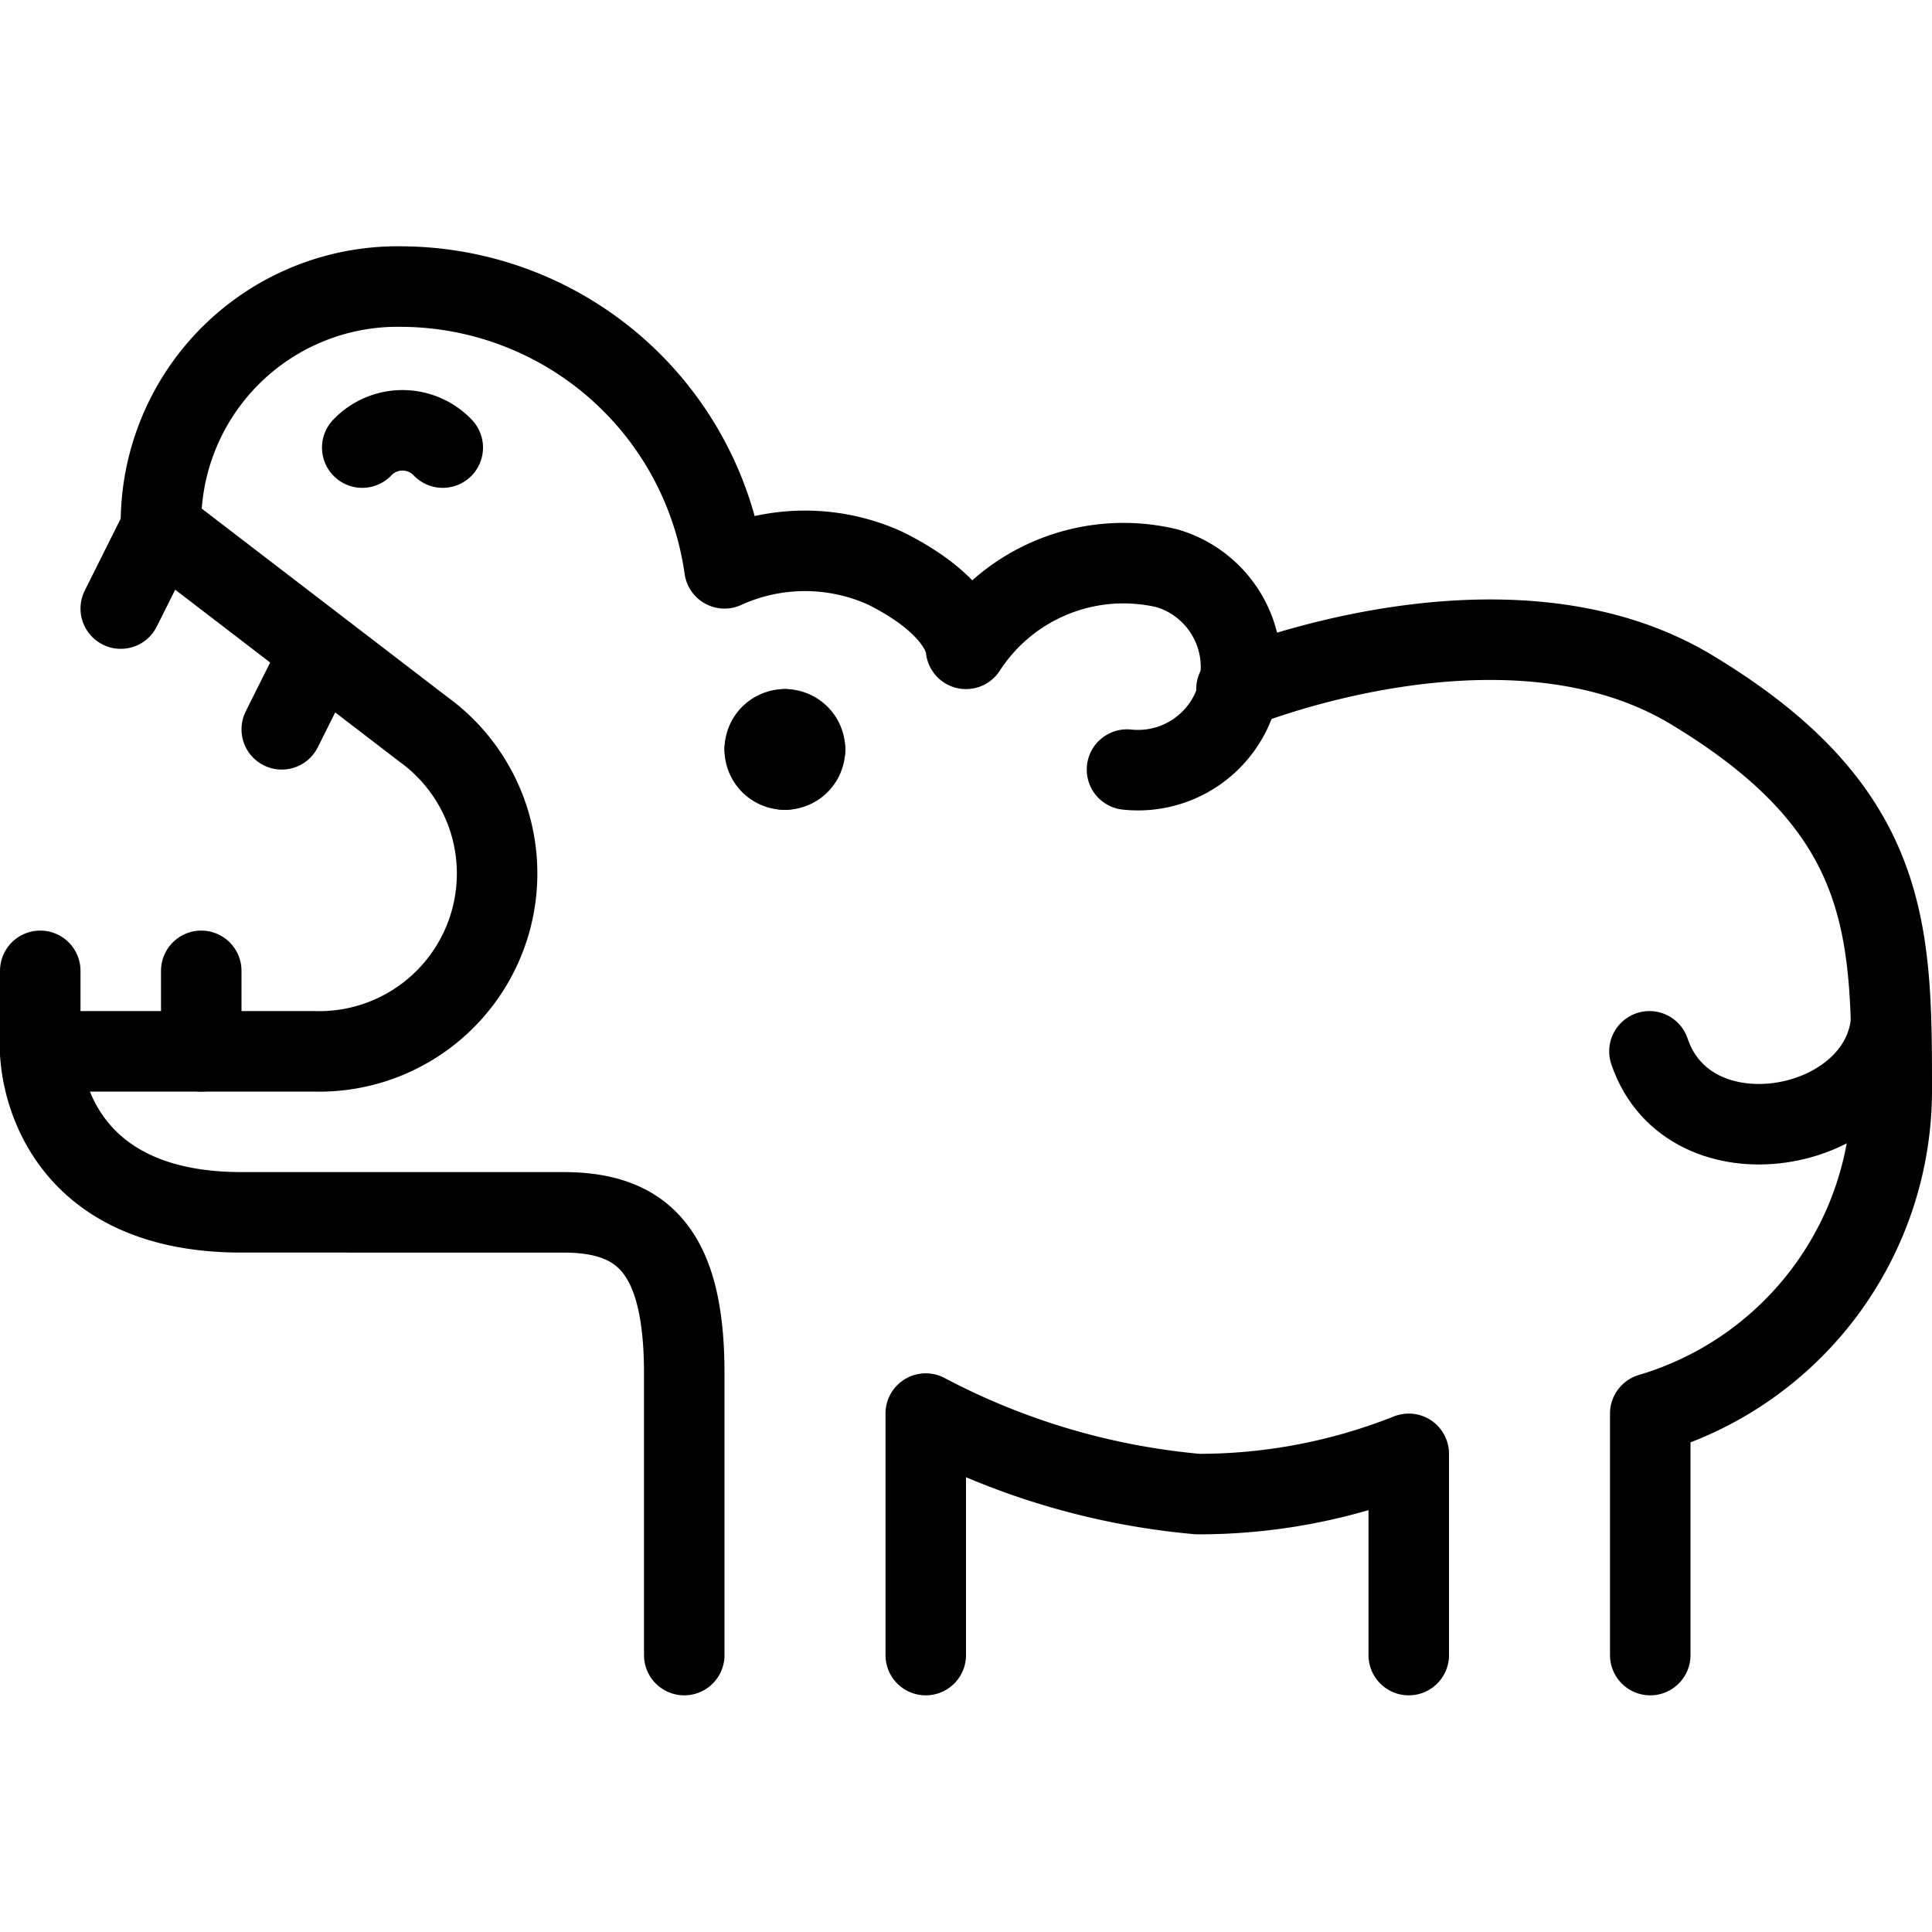 <svg xmlns="http://www.w3.org/2000/svg" viewBox="0 0 24 24">
  
<g transform="matrix(1,0,0,1,0,0)"><g>
    <path d="M8.5,20.56v-3.5c0-1.5-.5-2-1.5-2H3c-2.5,0-2.5-2-2.5-2H3.9a2.21,2.21,0,0,0,1.36-4L2,6.56a2.94,2.94,0,0,1,3-3,4.07,4.07,0,0,1,4,3.5,2.41,2.41,0,0,1,2,0c1,.5,1,1,1,1a2.33,2.33,0,0,1,2.5-1,1.28,1.28,0,0,1-.5,2.5" style="fill: none;stroke: #000000;stroke-linecap: round;stroke-linejoin: round"></path>
    <path d="M4.5,5.56a.69.69,0,0,1,1,0" style="fill: none;stroke: #000000;stroke-linecap: round;stroke-linejoin: round"></path>
    <path d="M9.75,9.06a.25.25,0,0,1,.25.25" style="fill: none;stroke: #000000;stroke-linecap: round;stroke-linejoin: round"></path>
    <path d="M9.5,9.31a.25.25,0,0,1,.25-.25" style="fill: none;stroke: #000000;stroke-linecap: round;stroke-linejoin: round"></path>
    <path d="M9.75,9.56a.25.25,0,0,1-.25-.25" style="fill: none;stroke: #000000;stroke-linecap: round;stroke-linejoin: round"></path>
    <path d="M10,9.31a.25.25,0,0,1-.25.25" style="fill: none;stroke: #000000;stroke-linecap: round;stroke-linejoin: round"></path>
    <line x1="2" y1="6.56" x2="1.5" y2="7.56" style="fill: none;stroke: #000000;stroke-linecap: round;stroke-linejoin: round"></line>
    <line x1="3.98" y1="8.1" x2="3.5" y2="9.06" style="fill: none;stroke: #000000;stroke-linecap: round;stroke-linejoin: round"></line>
    <line x1="0.5" y1="13.06" x2="0.5" y2="12.06" style="fill: none;stroke: #000000;stroke-linecap: round;stroke-linejoin: round"></line>
    <line x1="2.5" y1="13.06" x2="2.5" y2="12.06" style="fill: none;stroke: #000000;stroke-linecap: round;stroke-linejoin: round"></line>
    <path d="M15.36,8.56s3.33-1.38,5.64,0c2.5,1.5,2.5,3,2.5,5a4.19,4.19,0,0,1-3,4v3" style="fill: none;stroke: #000000;stroke-linecap: round;stroke-linejoin: round"></path>
    <path d="M11.5,20.56v-3a8.92,8.92,0,0,0,3.38,1,7.06,7.06,0,0,0,2.62-.5v2.5" style="fill: none;stroke: #000000;stroke-linecap: round;stroke-linejoin: round"></path>
    <path d="M23.49,12.71c-.15,1.38-2.51,1.8-3,.35" style="fill: none;stroke: #000000;stroke-linecap: round;stroke-linejoin: round"></path>
  </g></g></svg>